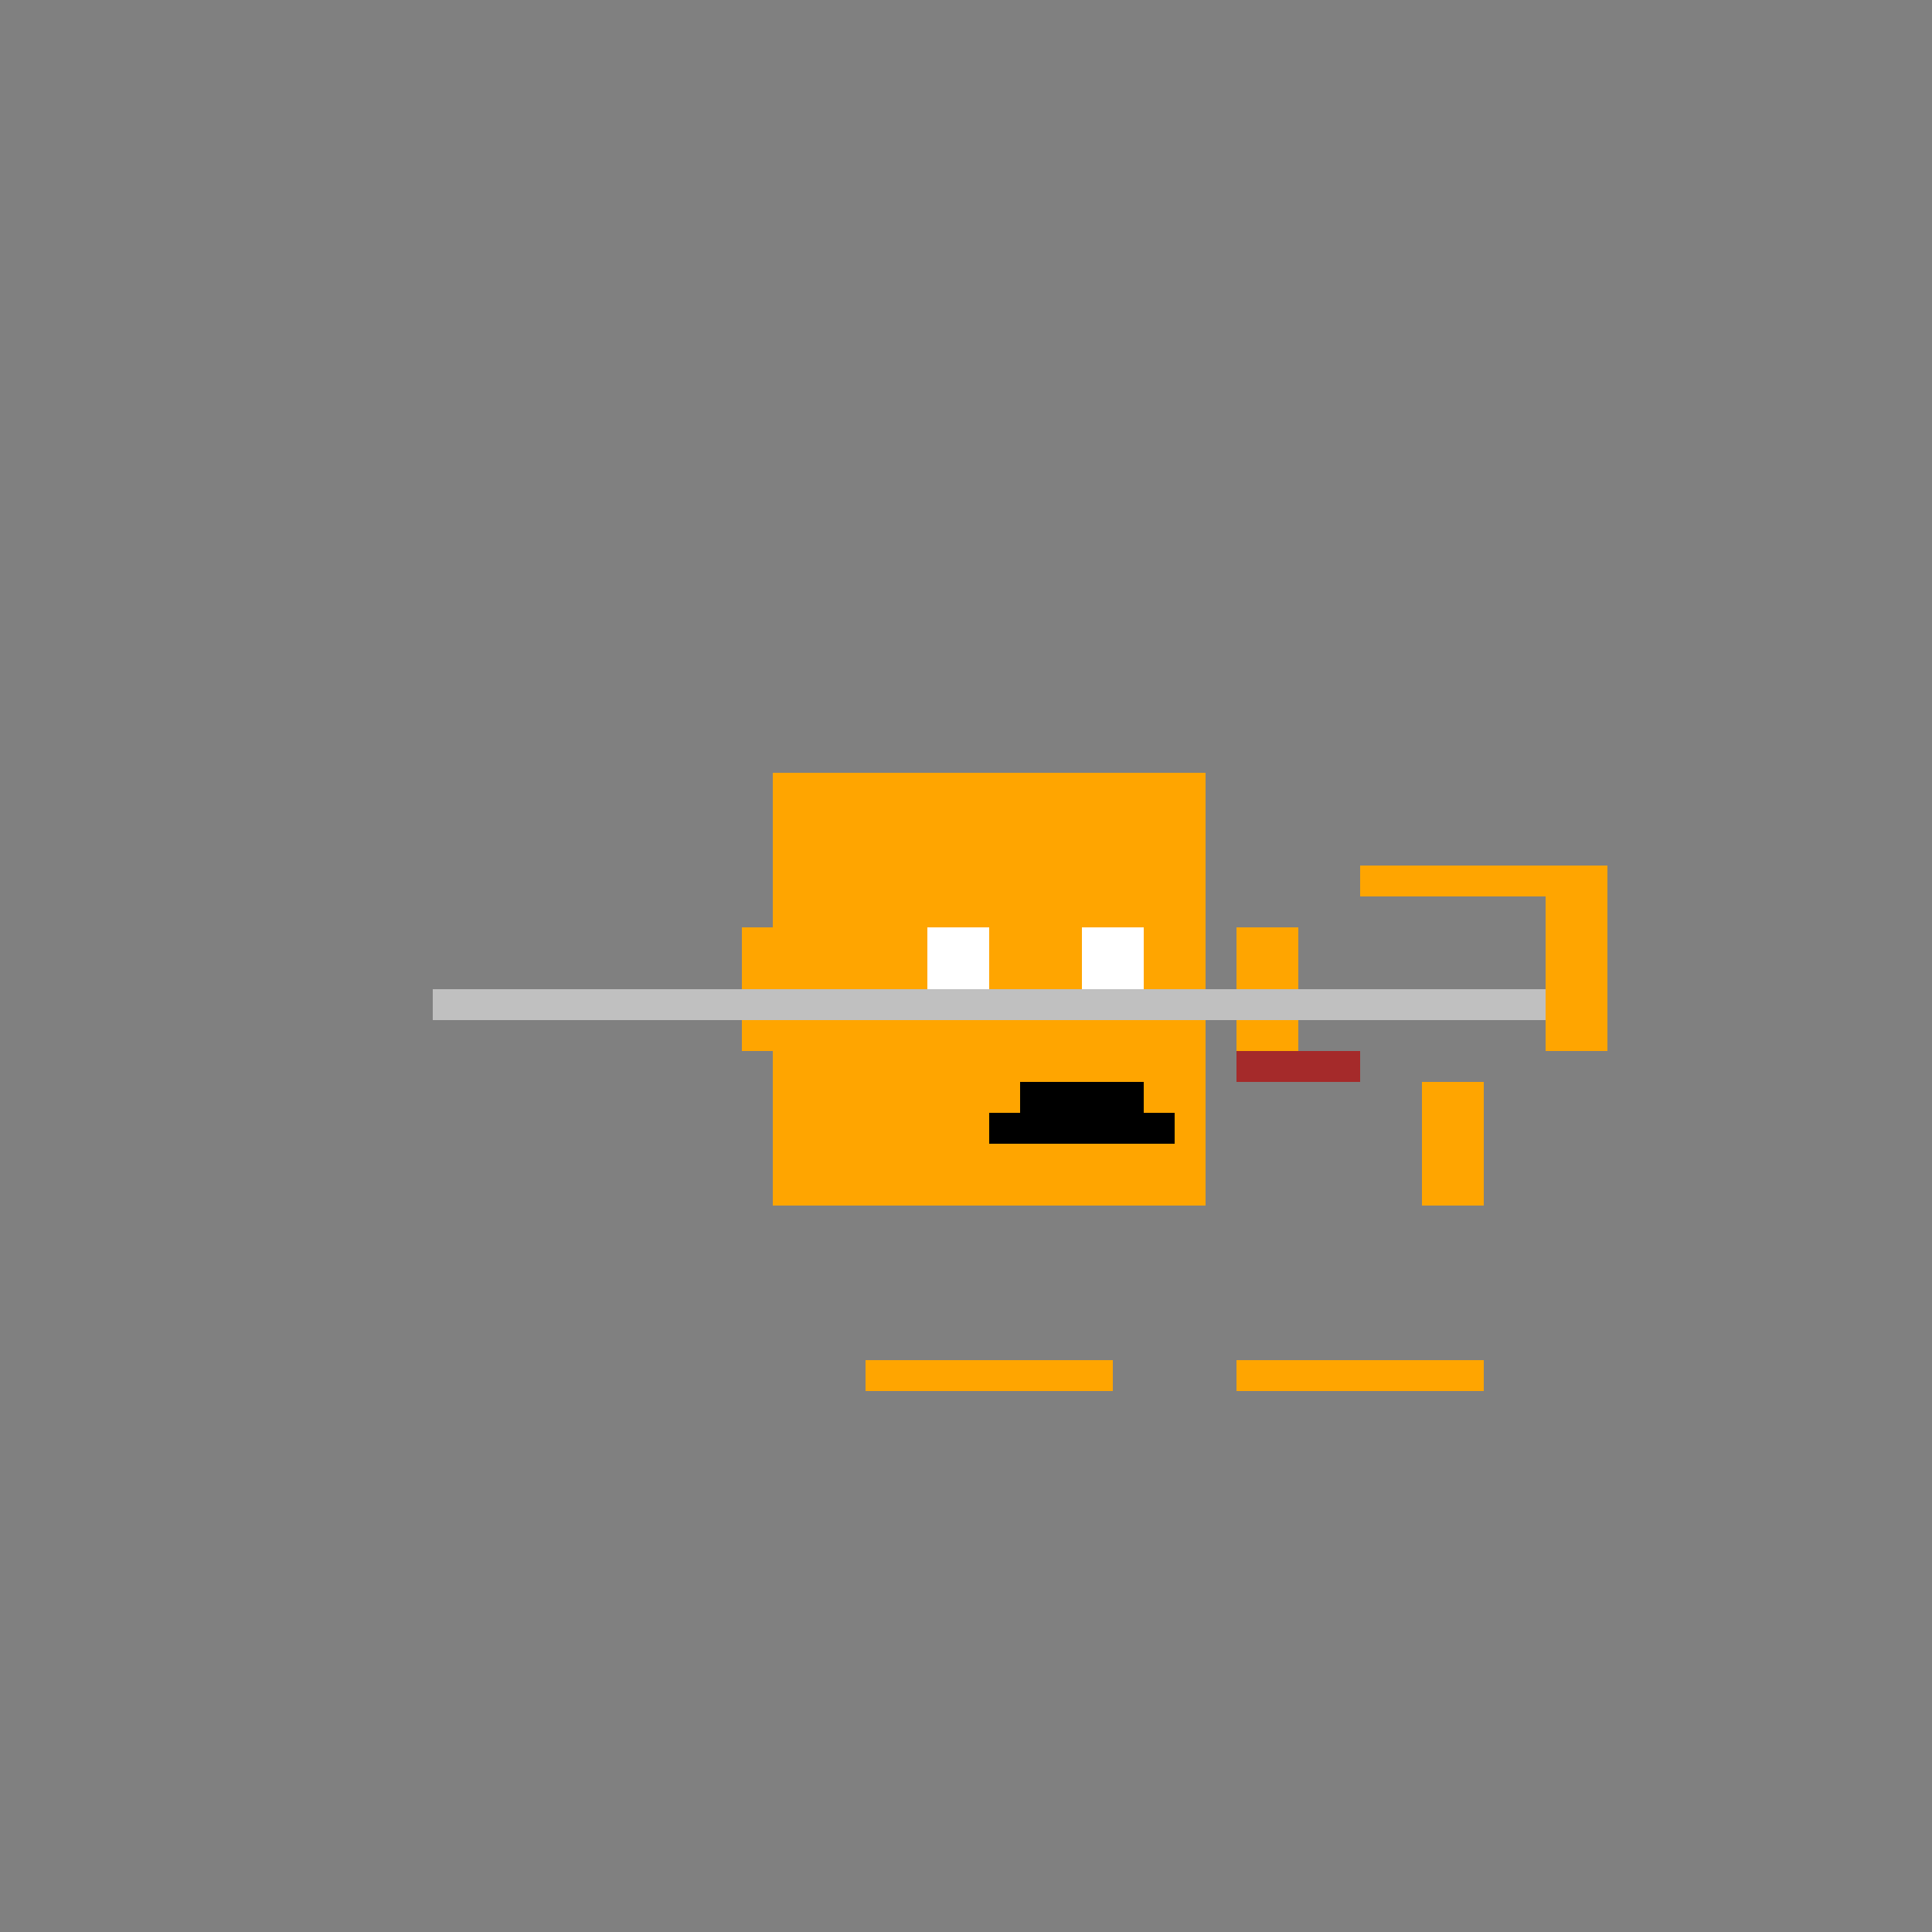 <!--

Generated by DrawGPT.
Free, open source, AI generated images in SVG, PNG, and HTML Canvas format.
https://drawgpt.ai

Created: 2023-09-26T03:35:48.283Z
Link: https://drawgpt.ai/prompt/19932/

-->
<svg xmlns="http://www.w3.org/2000/svg" xmlns:xlink="http://www.w3.org/1999/xlink" width="500" height="500"><rect width="100%" height="100%" fill="#808080" stroke="none"/><defs/><g><rect fill="orange" stroke="none" x="200" y="200" width="112" height="112"/><rect fill="white" stroke="none" x="240" y="240" width="16" height="16"/><rect fill="white" stroke="none" x="280" y="240" width="16" height="16"/><rect fill="black" stroke="none" x="264" y="280" width="32" height="8"/><rect fill="black" stroke="none" x="256" y="288" width="48" height="8"/><rect fill="orange" stroke="none" x="192" y="240" width="16" height="32"/><rect fill="orange" stroke="none" x="320" y="240" width="16" height="32"/><rect fill="silver" stroke="none" x="112" y="256" width="288" height="8"/><rect fill="orange" stroke="none" x="400" y="224" width="16" height="48"/><rect fill="orange" stroke="none" x="352" y="224" width="48" height="8"/><rect fill="orange" stroke="none" x="224" y="352" width="64" height="8"/><rect fill="orange" stroke="none" x="320" y="352" width="64" height="8"/><rect fill="orange" stroke="none" x="368" y="280" width="16" height="32"/><rect fill="brown" stroke="none" x="320" y="272" width="32" height="8"/></g></svg>